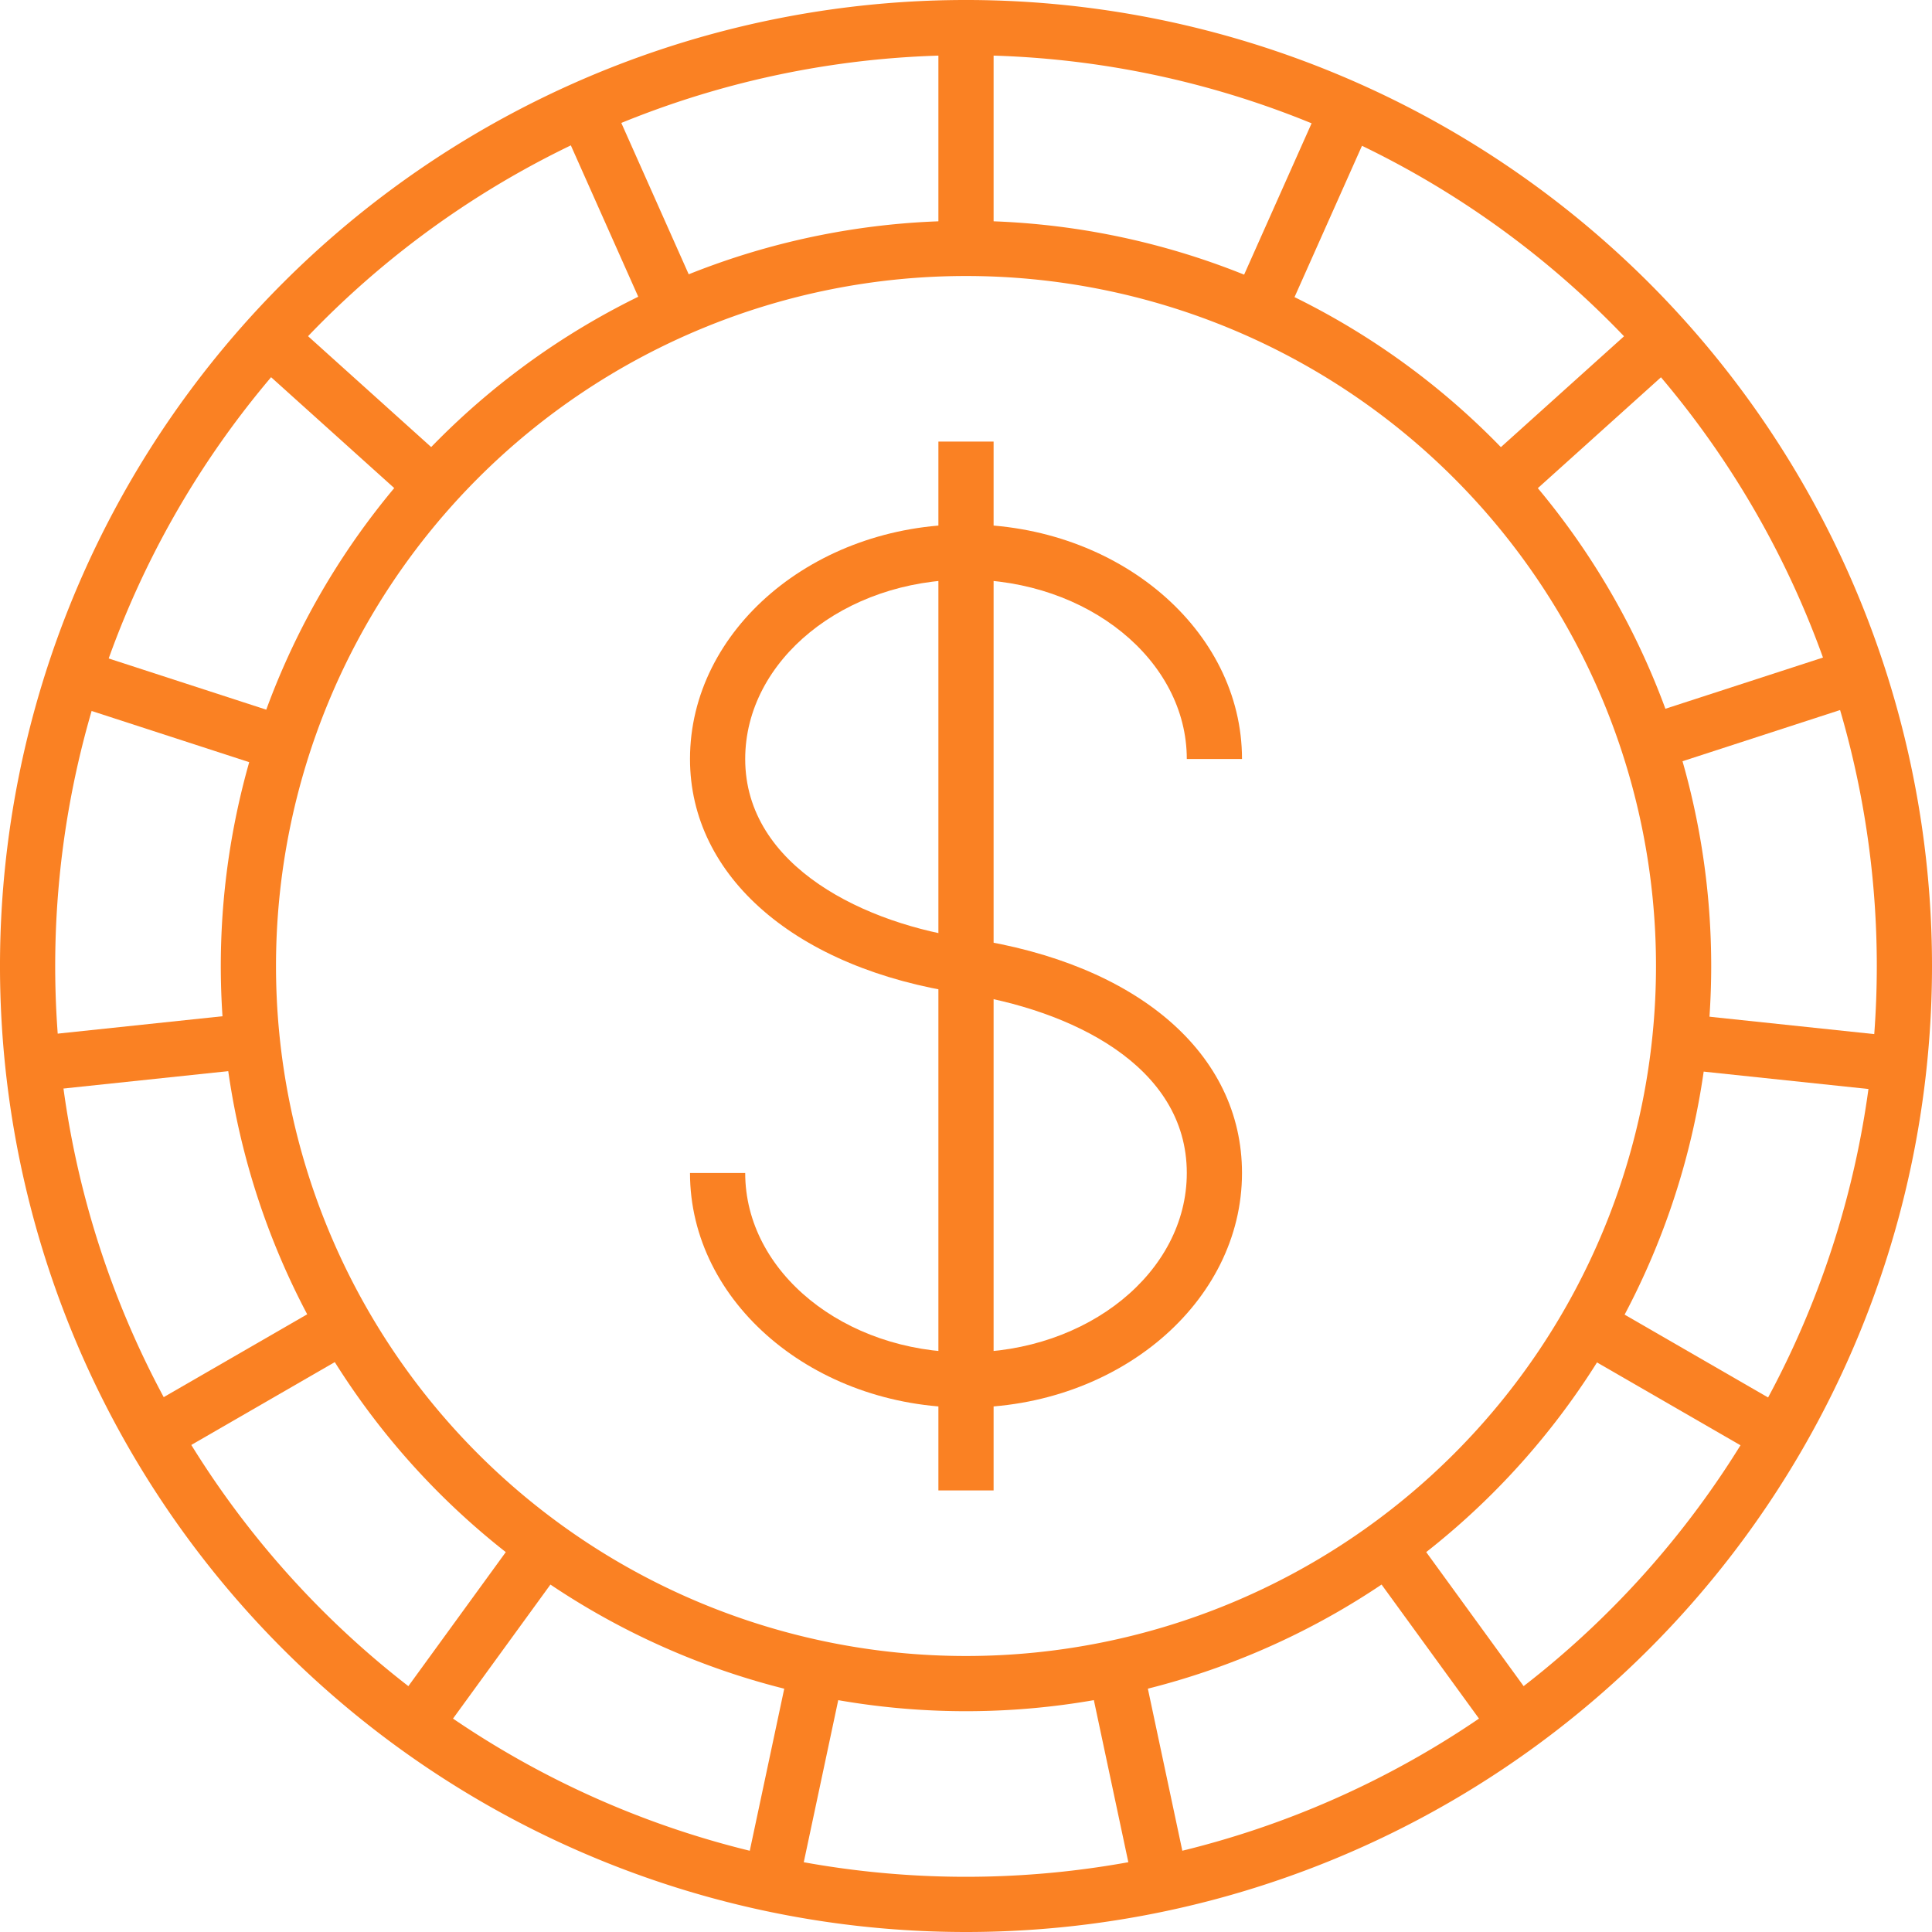 <svg xmlns="http://www.w3.org/2000/svg" width="70" height="70" viewBox="0 0 70 70">
  <g id="dollar" transform="translate(-2 -1.34)">
    <path id="Path_92" data-name="Path 92" d="M37,71.34a35,35,0,1,1,35-35,35,35,0,0,1-35,35Zm0-68a33,33,0,1,0,33,33A33,33,0,0,0,37,3.34Z" fill="#fa8123"/>
    <path id="Path_93" data-name="Path 93" d="M37,63.34a27,27,0,1,1,27-27,27,27,0,0,1-27,27Zm0-52a25,25,0,1,0,25,25,25,25,0,0,0-25-25Z" fill="#fa8123"/>
    <path id="Path_94" data-name="Path 94" d="M36,2.34h2v8H36Z" fill="#fa8123"/>
    <path id="Path_95" data-name="Path 95" d="M23.8,4.94h2v8h-2Z" transform="matrix(0.914, -0.407, 0.407, 0.914, -1.49, 10.86)" fill="#fa8123"/>
    <path id="Path_96" data-name="Path 96" d="M13.71,12.27h2v8h-2Z" transform="translate(-7.22 16.31) rotate(-48)" fill="#fa8123"/>
    <path id="Path_97" data-name="Path 97" d="M7.47,23.07h2v8h-2Z" transform="translate(-19.9 26.76) rotate(-72)" fill="#fa8123"/>
    <path id="Path_98" data-name="Path 98" d="M3.16,38.48h8v2h-8Z" transform="translate(-4.09 0.96) rotate(-6.024)" fill="#fa8123"/>
    <path id="Path_99" data-name="Path 99" d="M7.02,50.34h8v2h-8Z" transform="matrix(0.866, -0.5, 0.5, 0.866, -24.19, 12.38)" fill="#fa8123"/>
    <path id="Path_100" data-name="Path 100" d="M15.37,59.61h8v2h-8Z" transform="translate(-41.05 40.63) rotate(-53.989)" fill="#fa8123"/>
    <path id="Path_101" data-name="Path 101" d="M26.76,64.69h8v2h-8Z" transform="translate(-39.89 82.12) rotate(-77.993)" fill="#fa8123"/>
    <path id="Path_102" data-name="Path 102" d="M42.24,61.69h2v8h-2Z" transform="translate(-12.72 10.43) rotate(-12.007)" fill="#fa8123"/>
    <path id="Path_103" data-name="Path 103" d="M53.63,56.61h2v8h-2Z" transform="translate(-25.19 43.69) rotate(-36.011)" fill="#fa8123"/>
    <path id="Path_104" data-name="Path 104" d="M61.98,47.34h2v8h-2Z" transform="matrix(0.5, -0.866, 0.866, 0.5, -12.97, 80.22)" fill="#fa8123"/>
    <path id="Path_105" data-name="Path 105" d="M65.84,35.48h2v8h-2Z" transform="translate(20.59 101.82) rotate(-83.976)" fill="#fa8123"/>
    <path id="Path_106" data-name="Path 106" d="M61.53,26.07h8v2h-8Z" transform="translate(-5.16 21.54) rotate(-18)" fill="#fa8123"/>
    <path id="Path_107" data-name="Path 107" d="M55.29,15.27h8v2h-8Z" transform="translate(4.34 43.85) rotate(-42)" fill="#fa8123"/>
    <path id="Path_108" data-name="Path 108" d="M45.2,7.94h8v2h-8Z" transform="matrix(0.407, -0.913, 0.913, 0.407, 21.02, 50.25)" fill="#fa8123"/>
    <path id="Path_109" data-name="Path 109" d="M37,52.34c-5.51,0-10-3.81-10-8.5h2c0,3.59,3.59,6.5,8,6.5s8-2.91,8-6.5c0-3.9-4.21-5.92-8.15-6.51-6-.89-9.85-4.22-9.85-8.49,0-4.68,4.49-8.5,10-8.5s10,3.82,10,8.5H45c0-3.58-3.59-6.5-8-6.5s-8,2.92-8,6.5c0,3.92,4.39,6,8.15,6.51,6.07.91,9.85,4.16,9.85,8.49,0,4.69-4.49,8.5-10,8.5Z" fill="#fa8123"/>
    <path id="Path_110" data-name="Path 110" d="M36,17.34h2v38H36Z" fill="#fa8123"/>
  </g>
</svg>
